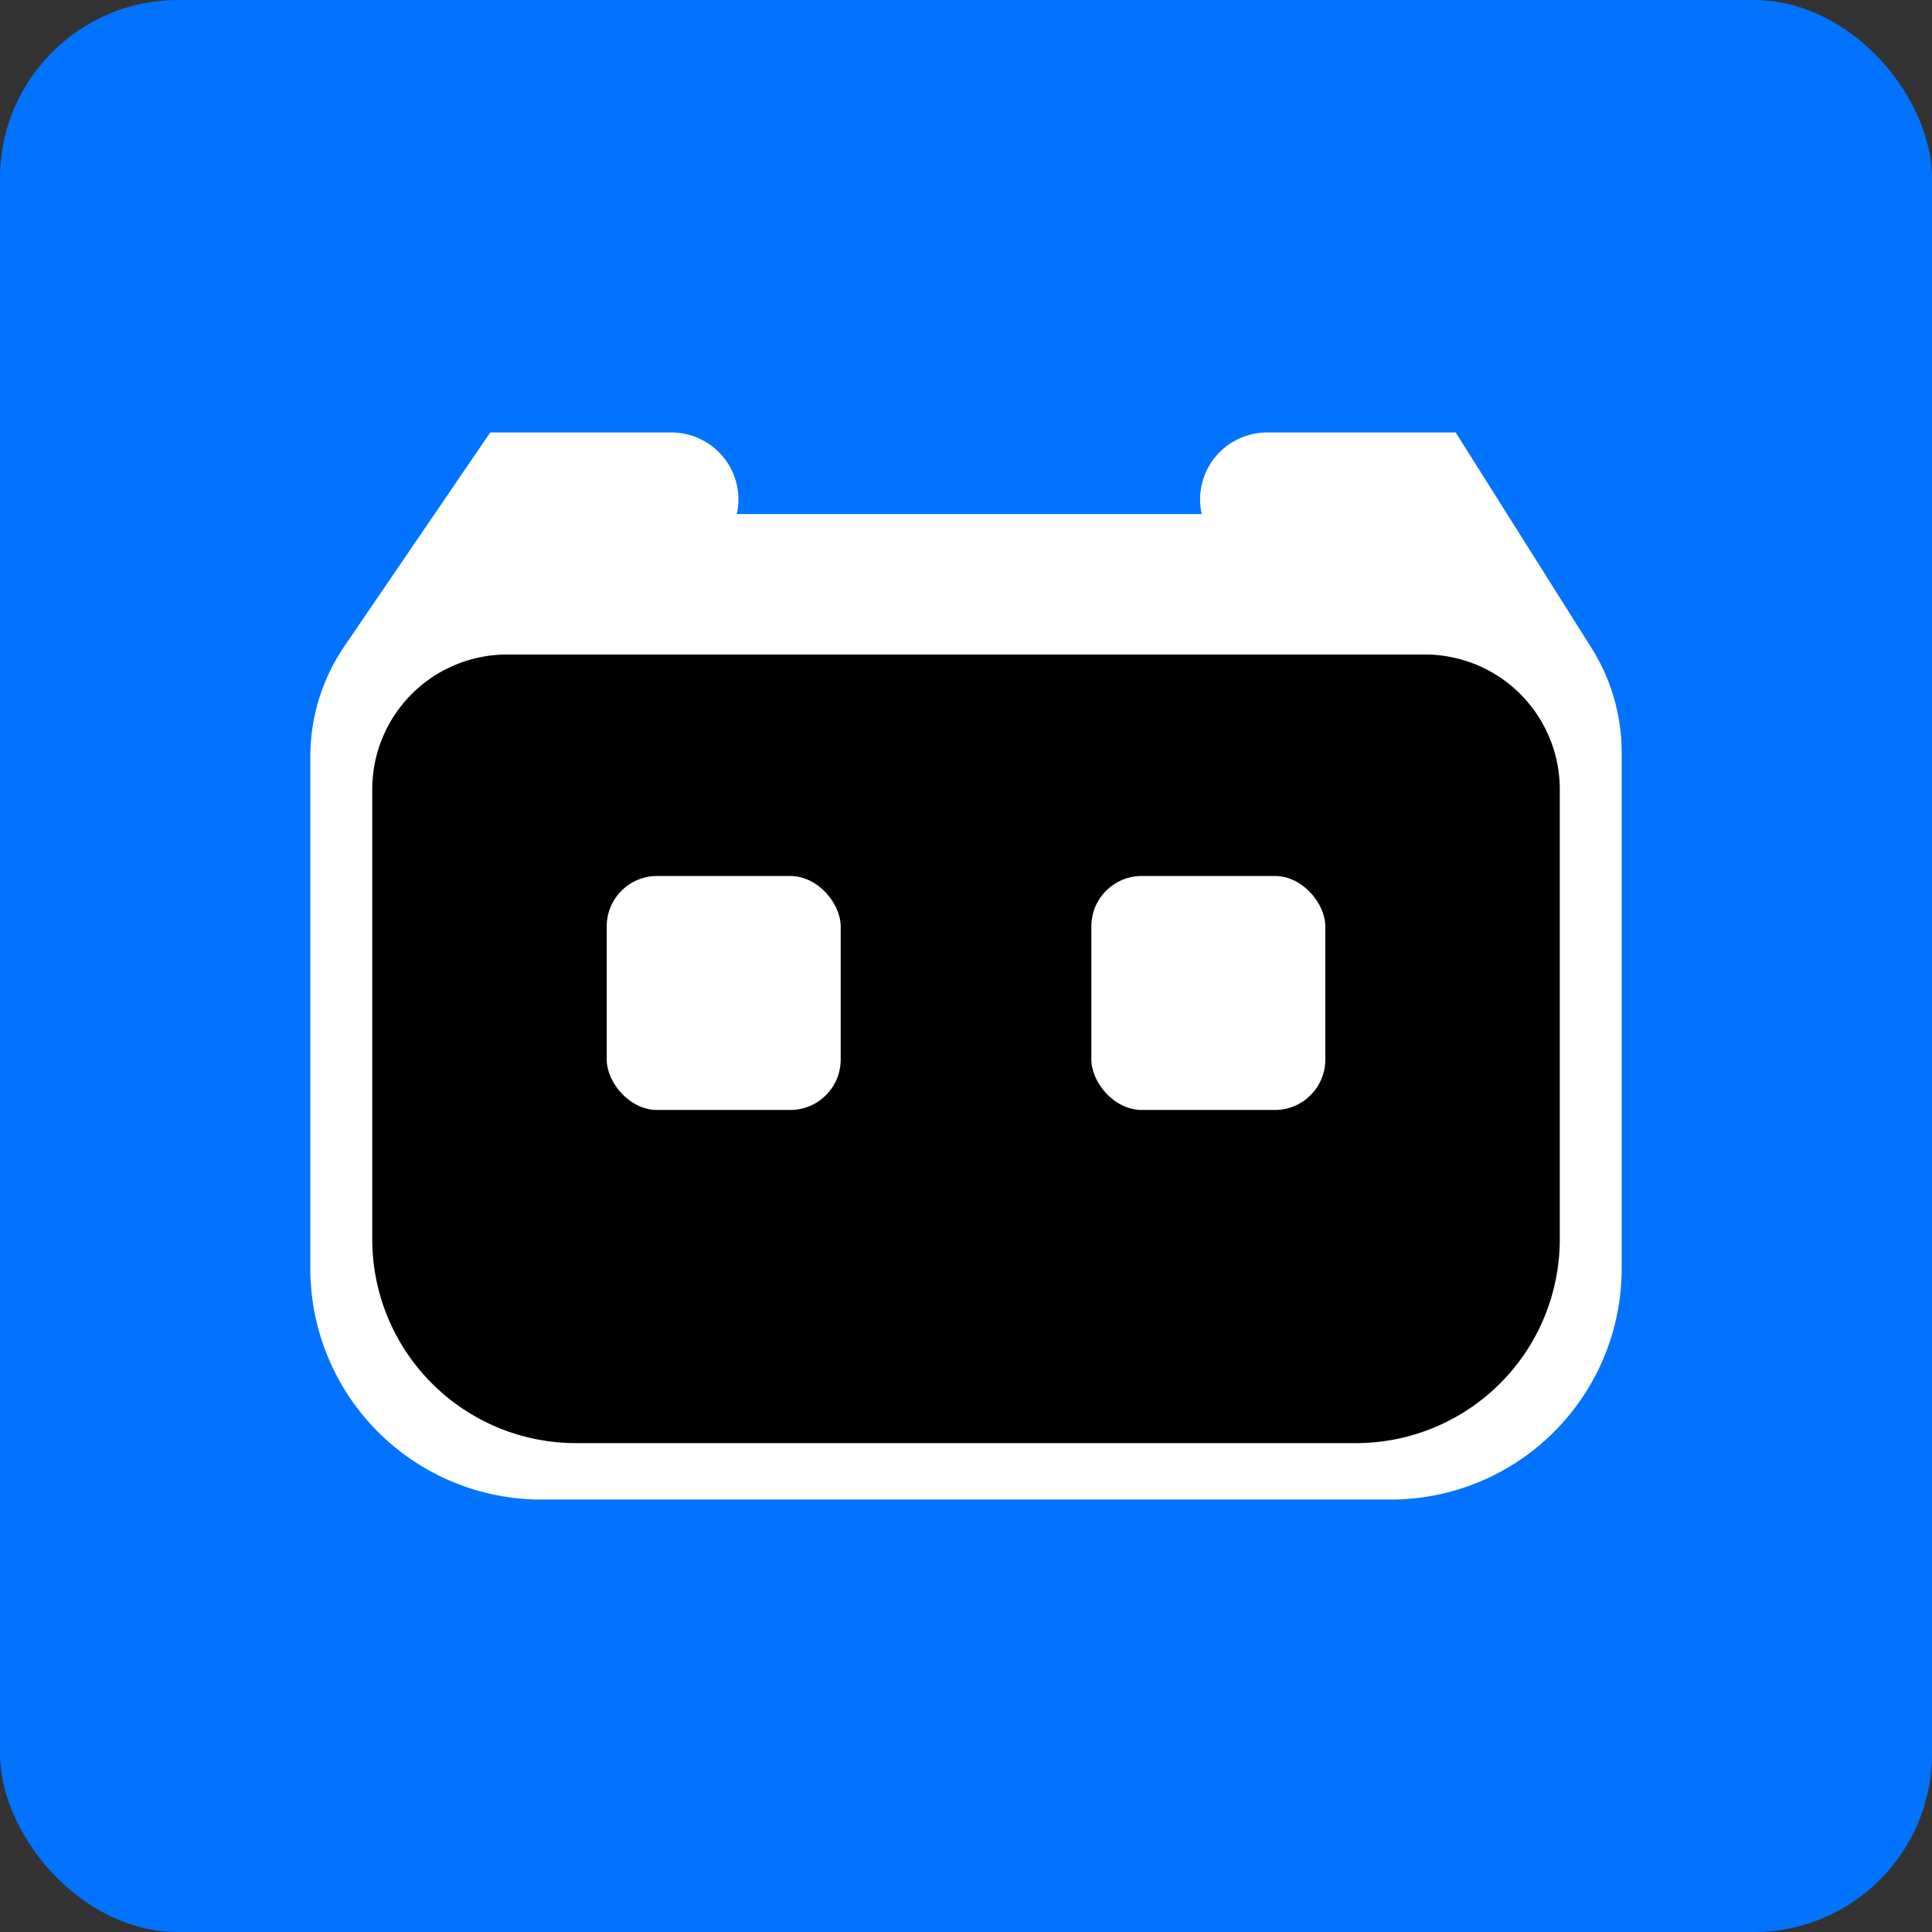 <svg xmlns="http://www.w3.org/2000/svg" viewBox="0 0 542.2 542.2"><rect x="0" y="0" width="542.2" height="542.2" fill="#333333" stroke="none"/><defs><style>.cls-1{fill:#0173ff;}.cls-2{fill:#fff;}</style></defs><g id="Layer_2" data-name="Layer 2"><g id="Layer_1-2" data-name="Layer 1"><rect class="cls-1" width="542.2" height="542.2" rx="50"/><path class="cls-2" d="M446.77,182.05l-38.24-60.68H355.59a18.8,18.8,0,0,0-18.34,22.9H206.78a18.8,18.8,0,0,0-18.34-22.9H137.58l-40.94,60a55,55,0,0,0-9.55,31V356a64.84,64.84,0,0,0,64.84,64.84H390.27A64.84,64.84,0,0,0,455.11,356V211.18A55,55,0,0,0,446.77,182.05Z"/><path d="M380.54,405H161.66a57.19,57.19,0,0,1-57.19-57.2V221.53a37.85,37.85,0,0,1,37.85-37.85H399.88a37.86,37.86,0,0,1,37.86,37.85V347.81A57.2,57.2,0,0,1,380.54,405Z"/><rect class="cls-2" x="170.27" y="245.84" width="65.66" height="65.66" rx="14.14"/><rect class="cls-2" x="306.28" y="245.84" width="65.66" height="65.66" rx="14.14"/></g></g></svg>